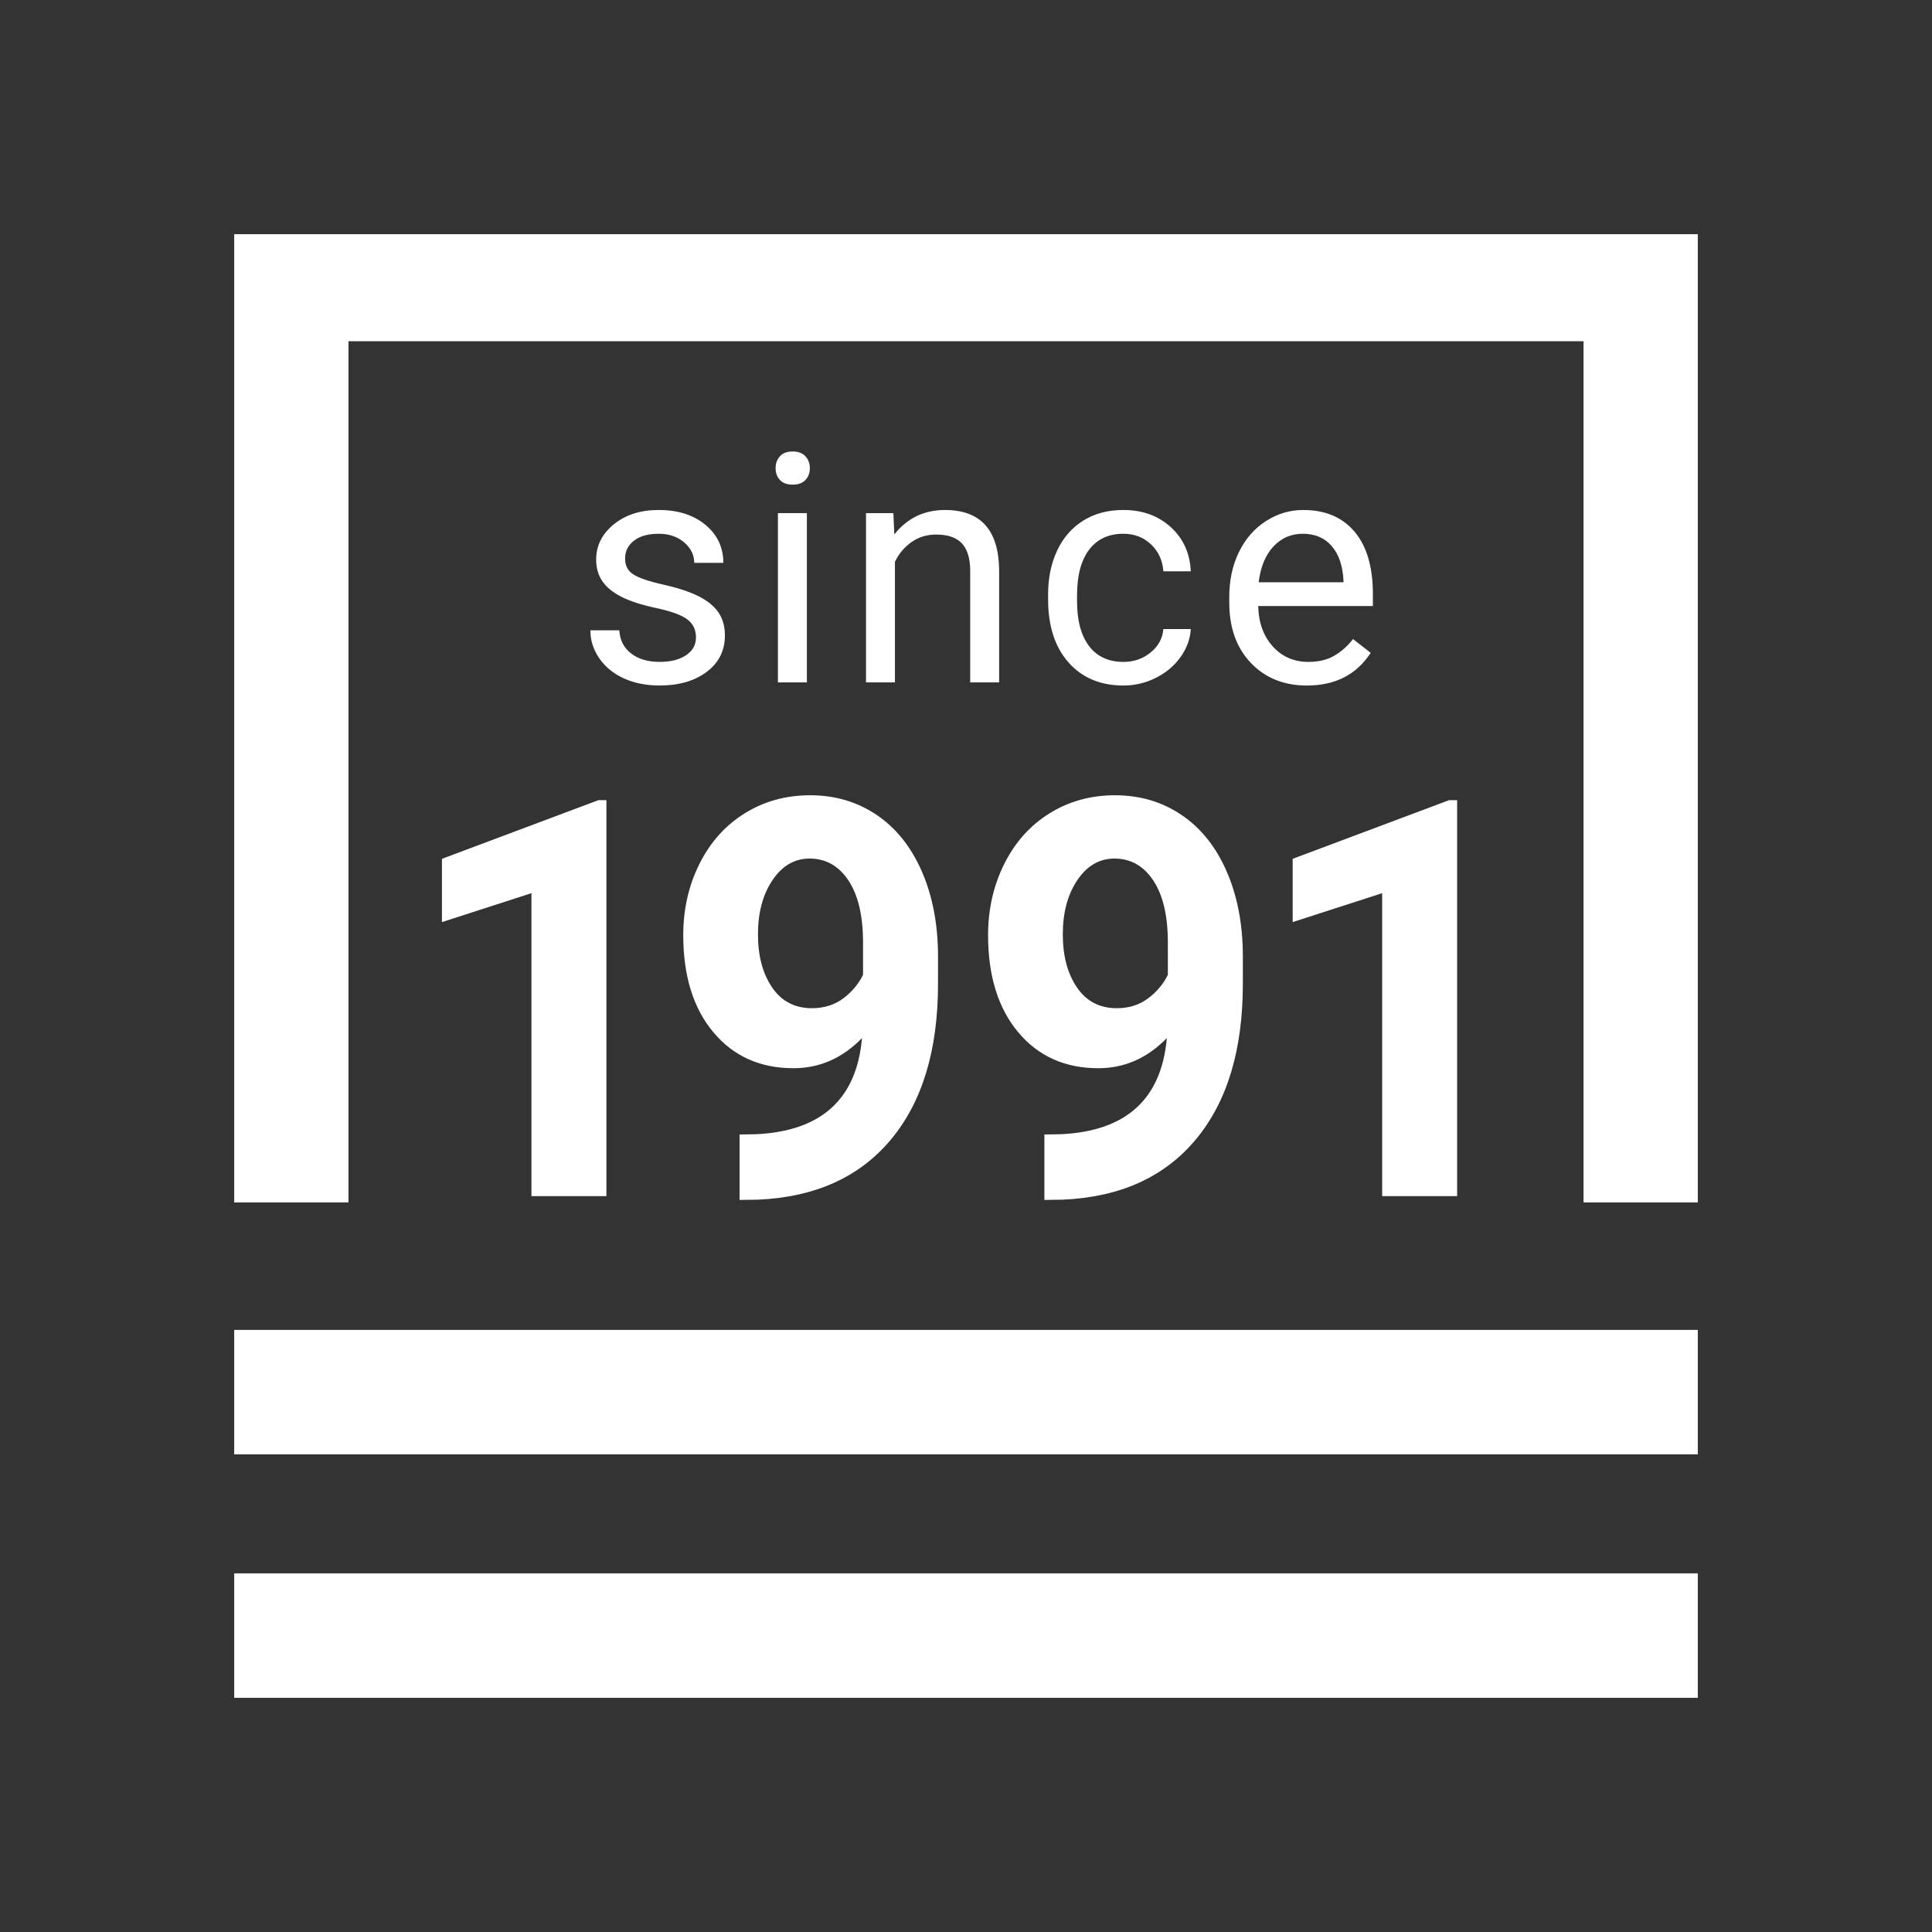 <?xml version="1.0" encoding="utf-8"?>
<!-- Generator: Adobe Illustrator 18.1.1, SVG Export Plug-In . SVG Version: 6.00 Build 0)  -->
<svg version="1.1" id="レイヤー_1" xmlns="http://www.w3.org/2000/svg" xmlns:xlink="http://www.w3.org/1999/xlink" x="0px"
	 y="0px" width="283.46px" height="283.46px" viewBox="0 0 283.46 283.46" style="enable-background:new 0 0 283.46 283.46;"
	 xml:space="preserve">
<rect x="0" y="0" width="283.46" height="283.46" fill="#333333" stroke="none"/>
<g>
	<rect x="34.361" y="195.121" style="fill:#FFFFFF;" width="214.738" height="18.258"/>
</g>
<g>
	<rect x="34.361" y="230.841" style="fill:#FFFFFF;" width="214.738" height="18.258"/>
</g>
<polygon style="fill:#FFFFFF;" points="34.361,34.361 34.361,176.419 51.127,176.419 51.127,50.064 232.333,50.064 232.333,176.419 
	249.099,176.419 249.099,34.361 "/>
<g>
	<path style="fill:#FFFFFF;" d="M106.357,93.234c0-1.332-0.318-2.46-0.952-3.386c-0.635-0.926-1.611-1.718-2.927-2.376
		c-1.317-0.658-3.034-1.224-5.154-1.698s-3.585-0.972-4.395-1.492c-0.811-0.52-1.217-1.293-1.217-2.318
		c0-1.086,0.436-1.966,1.308-2.64s2.081-1.01,3.627-1.01c1.5,0,2.743,0.421,3.73,1.262c0.987,0.842,1.481,1.844,1.481,3.007h4.27
		c0-2.265-0.876-4.124-2.628-5.578c-1.753-1.454-4.036-2.181-6.852-2.181c-2.678,0-4.878,0.704-6.599,2.111
		c-1.722,1.408-2.582,3.13-2.582,5.165c0,1.225,0.302,2.281,0.907,3.168c0.604,0.888,1.538,1.653,2.801,2.295
		c1.262,0.643,2.969,1.194,5.118,1.653c2.15,0.459,3.657,1.006,4.522,1.641c0.864,0.635,1.297,1.527,1.297,2.674
		c0,1.087-0.486,1.955-1.457,2.605c-0.972,0.651-2.261,0.975-3.868,0.975c-1.744,0-3.149-0.417-4.212-1.251
		c-1.064-0.834-1.634-1.963-1.71-3.386h-4.247c0,1.469,0.432,2.835,1.297,4.097c0.864,1.262,2.062,2.246,3.592,2.95
		c1.53,0.704,3.29,1.056,5.279,1.056c2.831,0,5.134-0.669,6.91-2.008C105.47,97.232,106.357,95.453,106.357,93.234z"/>
	<rect x="114.137" y="75.284" style="fill:#FFFFFF;" width="4.247" height="24.837"/>
	<polygon style="fill:#FFFFFF;" points="64.841,126.005 64.841,135.289 77.973,131.044 77.973,175.495 88.973,175.495 
		88.973,117.398 87.793,117.398 	"/>
	<path style="fill:#FFFFFF;" d="M164.84,100.579c1.683,0,3.279-0.383,4.786-1.148c1.507-0.765,2.712-1.79,3.615-3.075
		c0.903-1.286,1.392-2.64,1.469-4.063h-4.018c-0.122,1.377-0.75,2.525-1.882,3.443c-1.133,0.918-2.455,1.377-3.971,1.377
		c-2.188,0-3.871-0.772-5.05-2.318c-1.178-1.546-1.768-3.749-1.768-6.611V87.38c0-2.938,0.594-5.184,1.78-6.737
		c1.185-1.553,2.858-2.33,5.015-2.33c1.606,0,2.956,0.516,4.051,1.549c1.094,1.033,1.703,2.353,1.825,3.96h4.018
		c-0.123-2.663-1.106-4.828-2.95-6.496s-4.159-2.502-6.944-2.502c-2.265,0-4.228,0.52-5.888,1.561
		c-1.661,1.041-2.935,2.502-3.821,4.384c-0.888,1.882-1.332,4.032-1.332,6.45v0.712c0,3.918,0.999,7.005,2.995,9.262
		C158.769,99.451,161.458,100.579,164.84,100.579z"/>
	<path style="fill:#FFFFFF;" d="M116.295,71.106c0.826,0,1.454-0.229,1.882-0.689c0.428-0.459,0.643-1.033,0.643-1.721
		c0-0.689-0.215-1.27-0.643-1.745c-0.429-0.474-1.056-0.711-1.882-0.711c-0.826,0-1.45,0.237-1.871,0.711
		c-0.421,0.475-0.631,1.056-0.631,1.745c0,0.688,0.21,1.262,0.631,1.721C114.845,70.876,115.469,71.106,116.295,71.106z"/>
	<polygon style="fill:#FFFFFF;" points="212.611,117.398 189.659,126.005 189.659,135.289 202.79,131.044 202.79,175.495 
		213.79,175.495 213.79,117.398 	"/>
	<path style="fill:#FFFFFF;" d="M128.602,119.549c-2.842-1.913-6.09-2.869-9.744-2.869c-3.553,0-6.75,0.884-9.592,2.65
		c-2.842,1.767-5.056,4.238-6.642,7.412c-1.587,3.175-2.379,6.661-2.379,10.46c0,5.977,1.472,10.726,4.416,14.245
		c2.943,3.52,6.864,5.28,11.762,5.28c3.831,0,7.181-1.475,10.049-4.423c-0.787,8.953-5.964,13.654-15.53,14.106l-2.436,0.04v9.602
		l2.703-0.039c8.424-0.373,14.933-3.321,19.526-8.847c4.592-5.525,6.889-13.123,6.889-22.792v-4.264
		c-0.025-4.622-0.825-8.727-2.398-12.313C133.651,124.212,131.443,121.462,128.602,119.549z M126.623,143.02
		c-0.66,1.355-1.631,2.51-2.912,3.467c-1.281,0.956-2.81,1.434-4.586,1.434c-2.512,0-4.46-1.016-5.843-3.048
		s-2.074-4.628-2.074-7.79c0-3.188,0.71-5.838,2.131-7.949c1.421-2.112,3.236-3.168,5.443-3.168c2.385,0,4.288,1.076,5.71,3.228
		c1.421,2.151,2.131,5.18,2.131,9.085C126.623,138.279,126.623,143.02,126.623,143.02z"/>
	<path style="fill:#FFFFFF;" d="M173.326,119.549c-2.842-1.913-6.09-2.869-9.744-2.869c-3.553,0-6.75,0.884-9.592,2.65
		c-2.842,1.767-5.056,4.238-6.642,7.412c-1.587,3.175-2.379,6.661-2.379,10.46c0,5.977,1.472,10.726,4.416,14.245
		c2.943,3.52,6.864,5.28,11.762,5.28c3.831,0,7.181-1.475,10.049-4.423c-0.787,8.953-5.964,13.654-15.53,14.106l-2.436,0.04v9.602
		l2.703-0.039c8.424-0.373,14.933-3.321,19.526-8.847c4.592-5.525,6.889-13.123,6.889-22.792v-4.264
		c-0.025-4.622-0.825-8.727-2.398-12.313C178.376,124.212,176.168,121.462,173.326,119.549z M171.347,143.02
		c-0.66,1.355-1.631,2.51-2.912,3.467c-1.281,0.956-2.81,1.434-4.586,1.434c-2.512,0-4.46-1.016-5.843-3.048
		s-2.074-4.628-2.074-7.79c0-3.188,0.71-5.838,2.131-7.949c1.421-2.112,3.236-3.168,5.443-3.168c2.385,0,4.288,1.076,5.71,3.228
		c1.421,2.151,2.131,5.18,2.131,9.085L171.347,143.02L171.347,143.02z"/>
	<path style="fill:#FFFFFF;" d="M146.593,100.12V83.708c-0.047-5.922-2.694-8.883-7.943-8.883c-3.061,0-5.54,1.194-7.437,3.581
		l-0.138-3.122h-4.017v24.837h4.247V82.423c0.581-1.194,1.392-2.158,2.433-2.892s2.249-1.102,3.627-1.102
		c1.698,0,2.95,0.429,3.753,1.285c0.803,0.857,1.213,2.181,1.228,3.971v16.435H146.593z"/>
	<g>
		<path style="fill:#FFFFFF;" d="M201.428,87.151c0-3.963-0.895-7.009-2.685-9.136c-1.791-2.126-4.301-3.19-7.53-3.19
			c-1.974,0-3.807,0.547-5.498,1.641s-3.007,2.609-3.948,4.545s-1.412,4.136-1.412,6.599v0.781c0,3.704,1.056,6.661,3.168,8.872
			s4.85,3.317,8.218,3.317c4.162,0,7.284-1.599,9.365-4.797l-2.594-2.02c-0.78,1.01-1.691,1.821-2.731,2.433
			c-1.041,0.613-2.311,0.918-3.811,0.918c-2.112,0-3.853-0.753-5.222-2.261s-2.085-3.486-2.146-5.934h16.825L201.428,87.151
			L201.428,87.151z M197.112,85.429H184.67c0.275-2.249,0.995-3.998,2.158-5.245s2.601-1.871,4.315-1.871
			c1.775,0,3.183,0.593,4.224,1.779s1.622,2.858,1.745,5.015V85.429z"/>
	</g>
</g>
</svg>
